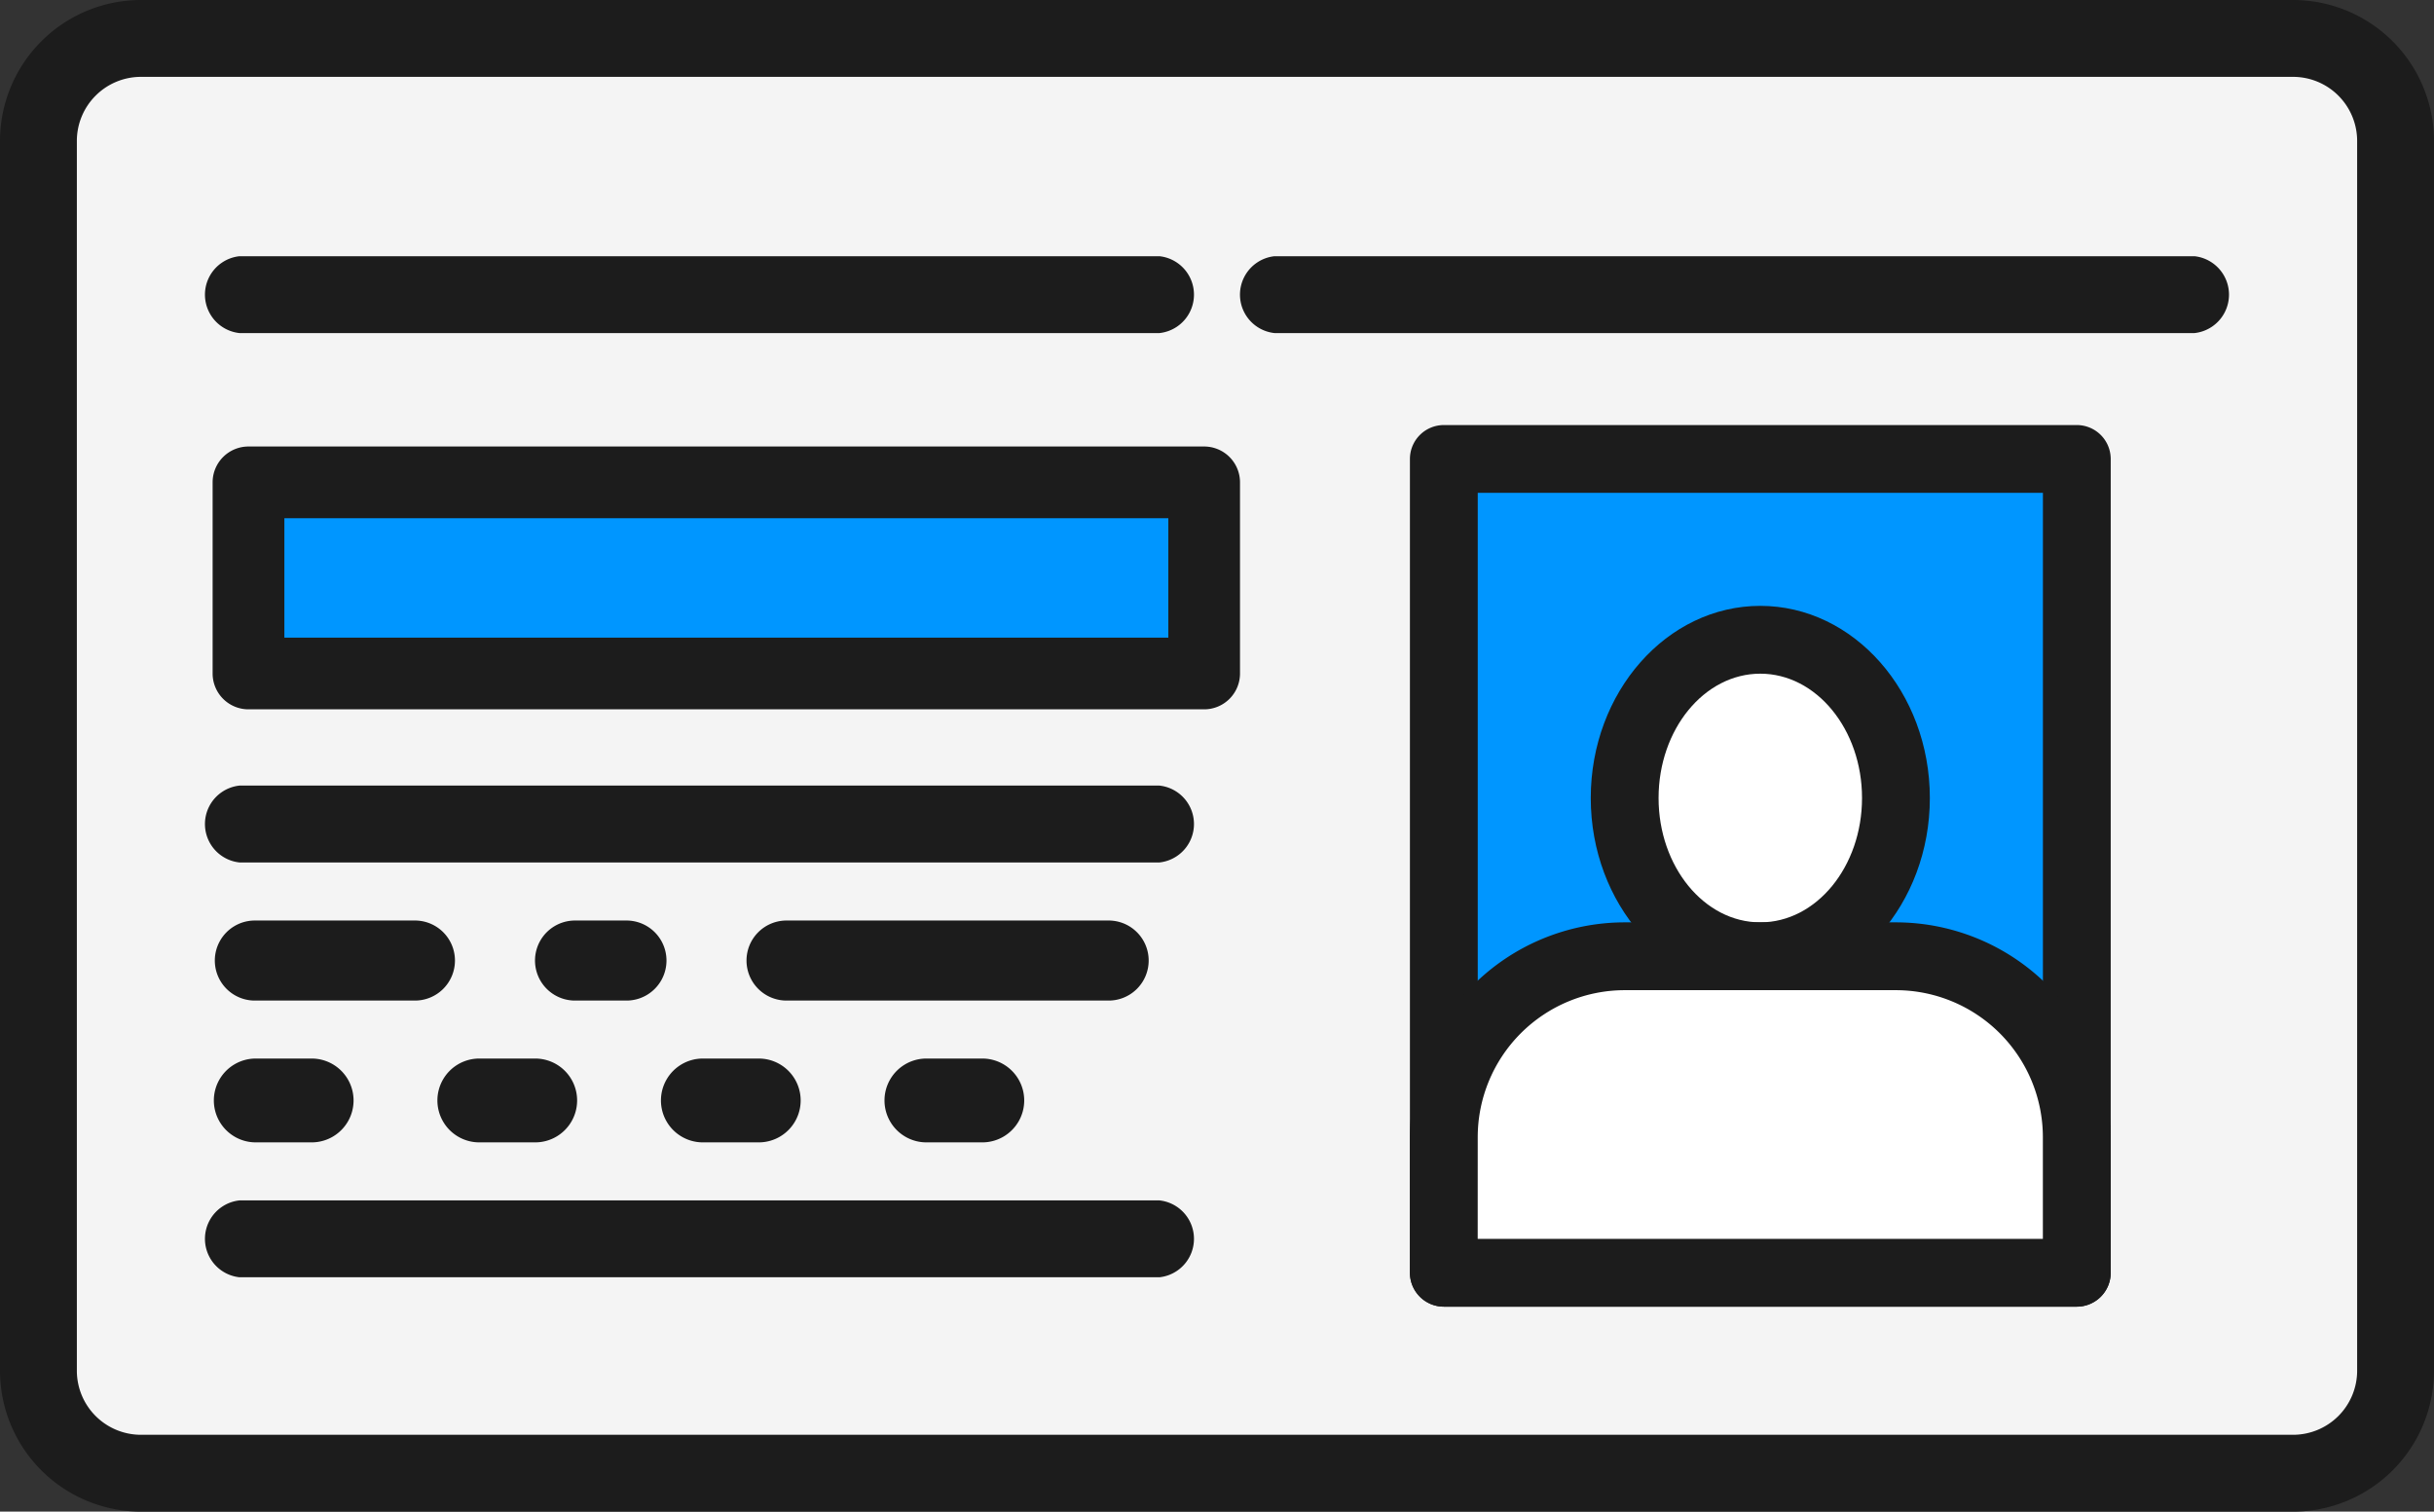 <svg id="グループ_5176" data-name="グループ 5176" xmlns="http://www.w3.org/2000/svg" xmlns:xlink="http://www.w3.org/1999/xlink" width="102.891" height="63.9" viewBox="0 0 102.891 63.9">
  <rect x="0" y="0" width="102.891" height="63.9" fill="#333333" stroke="none"/>
  <defs>
    <clipPath id="clip-path">
      <rect id="長方形_3499" data-name="長方形 3499" width="102.891" height="63.9" fill="#f4f4f4"/>
    </clipPath>
  </defs>
  <g id="グループ_5176-2" data-name="グループ 5176" clip-path="url(#clip-path)">
    <path id="パス_22971" data-name="パス 22971" d="M8.082,64.4H99.059a4.332,4.332,0,0,0,4.332-4.332V8.082A4.332,4.332,0,0,0,99.059,3.75H8.082A4.332,4.332,0,0,0,3.75,8.082V60.069A4.332,4.332,0,0,0,8.082,64.4" transform="translate(-2.125 -2.125)" fill="#f4f4f4"/>
    <path id="パス_22972" data-name="パス 22972" d="M96.934,63.9H5.957A5.963,5.963,0,0,1,0,57.944V5.957A5.963,5.963,0,0,1,5.957,0H96.934a5.963,5.963,0,0,1,5.957,5.957V57.944A5.963,5.963,0,0,1,96.934,63.9M5.957,3.249A2.71,2.71,0,0,0,3.249,5.957V57.944a2.71,2.71,0,0,0,2.708,2.708H96.934a2.71,2.71,0,0,0,2.708-2.708V5.957a2.71,2.71,0,0,0-2.708-2.708Z" fill="#1c1c1c"/>
    <path id="パス_22985" data-name="パス 22985" d="M0,0H40.4V8.08H0Z" transform="translate(11.915 20.391)" fill="#0096ff"/>
    <path id="パス_22973" data-name="パス 22973" d="M62.665,54.68h-40.4a1.515,1.515,0,0,1-1.515-1.515v-8.08a1.515,1.515,0,0,1,1.515-1.515h40.4a1.515,1.515,0,0,1,1.515,1.515v8.08a1.515,1.515,0,0,1-1.515,1.515M23.783,51.65H61.15V46.6H23.783Z" transform="translate(-11.762 -24.695)" fill="#1c1c1c"/>
    <path id="パス_22974" data-name="パス 22974" d="M60.35,28.249H21.458a1.634,1.634,0,0,1,0-3.249H60.35a1.634,1.634,0,0,1,0,3.249" transform="translate(-11.336 -14.169)" fill="#1c1c1c"/>
    <path id="パス_22975" data-name="パス 22975" d="M60.35,120.381H21.458a1.634,1.634,0,0,1,0-3.249H60.35a1.634,1.634,0,0,1,0,3.249" transform="translate(-11.336 -66.388)" fill="#1c1c1c"/>
    <path id="パス_22976" data-name="パス 22976" d="M60.35,79.9H21.458a1.634,1.634,0,0,1,0-3.249H60.35a1.634,1.634,0,0,1,0,3.249" transform="translate(-11.336 -43.442)" fill="#1c1c1c"/>
    <path id="パス_22977" data-name="パス 22977" d="M161.344,28.249H122.452a1.634,1.634,0,0,1,0-3.249h38.892a1.634,1.634,0,0,1,0,3.249" transform="translate(-68.577 -14.169)" fill="#1c1c1c"/>
    <path id="パス_22978" data-name="パス 22978" d="M58.65,93.2H45.116a1.692,1.692,0,1,1,0-3.383H58.65a1.692,1.692,0,1,1,0,3.383m-20.3,0H36.093a1.692,1.692,0,0,1,0-3.383h2.256a1.692,1.692,0,0,1,0,3.383m-9.023,0H22.558a1.692,1.692,0,0,1,0-3.383h6.767a1.692,1.692,0,1,1,0,3.383" transform="translate(-11.826 -50.904)" fill="#1c1c1c"/>
    <path id="パス_22979" data-name="パス 22979" d="M53.35,106.832H50.988a1.772,1.772,0,1,1,0-3.544H53.35a1.772,1.772,0,1,1,0,3.544m-9.45,0H41.538a1.772,1.772,0,0,1,0-3.544H43.9a1.772,1.772,0,0,1,0,3.544m-9.45,0H32.088a1.772,1.772,0,0,1,0-3.544H34.45a1.772,1.772,0,1,1,0,3.544m-9.45,0H22.638a1.772,1.772,0,0,1,0-3.544H25a1.772,1.772,0,1,1,0,3.544" transform="translate(-11.826 -58.541)" fill="#1c1c1c"/>
    <rect id="長方形_3498" data-name="長方形 3498" width="26.757" height="34.402" transform="translate(61.034 19.4)" fill="#0096ff"/>
    <path id="パス_22980" data-name="パス 22980" d="M165.766,78.742H139.008a1.434,1.434,0,0,1-1.433-1.434v-34.4a1.434,1.434,0,0,1,1.433-1.434h26.758a1.434,1.434,0,0,1,1.433,1.434v34.4a1.434,1.434,0,0,1-1.433,1.434m-25.324-2.867h23.891V44.34H140.442Z" transform="translate(-77.974 -23.506)" fill="#1c1c1c"/>
    <path id="パス_22981" data-name="パス 22981" d="M170,69.117c0,3.694-2.566,6.689-5.734,6.689s-5.734-3-5.734-6.689,2.566-6.689,5.734-6.689S170,65.422,170,69.117" transform="translate(-89.851 -35.383)" fill="#fff"/>
    <path id="パス_22982" data-name="パス 22982" d="M162.388,75.365c-3.951,0-7.167-3.644-7.167-8.123s3.216-8.123,7.167-8.123,7.167,3.644,7.167,8.123-3.216,8.123-7.167,8.123m0-13.379c-2.372,0-4.3,2.357-4.3,5.256s1.928,5.256,4.3,5.256,4.3-2.357,4.3-5.256-1.928-5.256-4.3-5.256" transform="translate(-87.976 -33.508)" fill="#1c1c1c"/>
    <path id="パス_22983" data-name="パス 22983" d="M140.883,106.688H167.64v-5.734A7.645,7.645,0,0,0,160,93.309H148.528a7.645,7.645,0,0,0-7.645,7.645Z" transform="translate(-79.849 -52.885)" fill="#fff"/>
    <path id="パス_22984" data-name="パス 22984" d="M165.765,106.246H139.008a1.434,1.434,0,0,1-1.433-1.434V99.079A9.089,9.089,0,0,1,146.653,90h11.467a9.089,9.089,0,0,1,9.078,9.079v5.733a1.434,1.434,0,0,1-1.434,1.434m-25.324-2.867h23.891v-4.3a6.219,6.219,0,0,0-6.212-6.212H146.653a6.219,6.219,0,0,0-6.212,6.212Z" transform="translate(-77.974 -51.01)" fill="#1c1c1c"/>
  </g>
</svg>
